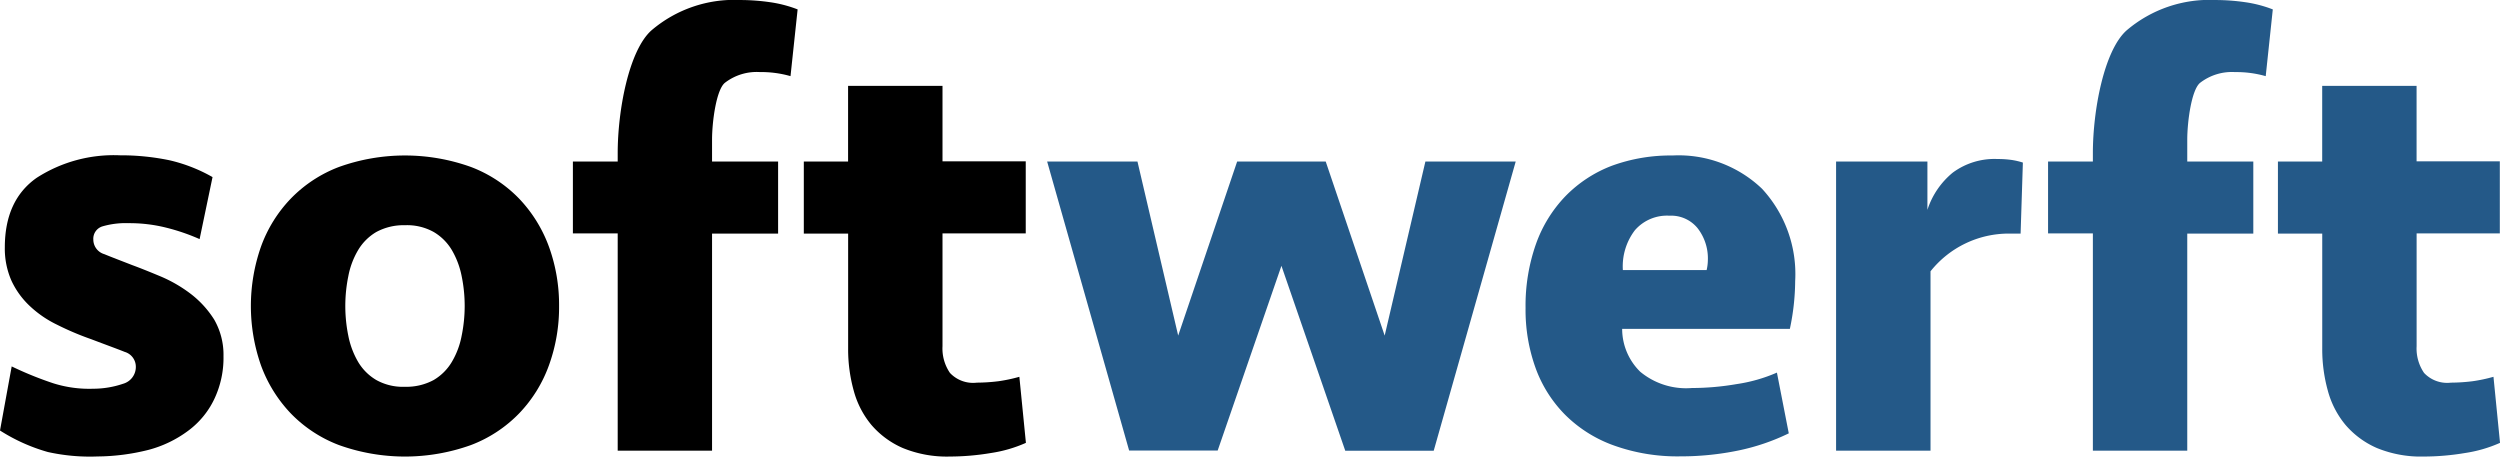 <svg id="Gruppe_1782" data-name="Gruppe 1782" xmlns="http://www.w3.org/2000/svg" width="221.718" height="40.49" viewBox="0 0 221.718 40.49">
  <path id="Pfad_2543" data-name="Pfad 2543" d="M19.821,105.51A8.519,8.519,0,0,1,19,109.327a7.5,7.5,0,0,1-2.309,2.8,10.266,10.266,0,0,1-3.534,1.7,18.993,18.993,0,0,1-4.508.581,17.187,17.187,0,0,1-4.4-.393A15.9,15.9,0,0,1,0,112.107l1.037-5.685a30.844,30.844,0,0,0,3.675,1.492,10.572,10.572,0,0,0,3.565.487,8.2,8.2,0,0,0,2.639-.44,1.548,1.548,0,0,0,1.131-1.492,1.373,1.373,0,0,0-.989-1.335c-.66-.267-1.665-.628-2.984-1.131a25.471,25.471,0,0,1-3.031-1.288,9.557,9.557,0,0,1-2.434-1.681,7.273,7.273,0,0,1-1.6-2.23,7.046,7.046,0,0,1-.581-2.937q0-4.193,2.827-6.172A12.621,12.621,0,0,1,10.633,87.7a21.172,21.172,0,0,1,4.4.44,14.066,14.066,0,0,1,3.816,1.492l-1.147,5.5a18.032,18.032,0,0,0-2.984-1.021,13.36,13.36,0,0,0-3.3-.393A7.387,7.387,0,0,0,9.094,94a1.146,1.146,0,0,0-.817,1.178,1.35,1.35,0,0,0,.974,1.288c.644.267,1.476.581,2.482.974.77.283,1.618.628,2.56,1.021A12.33,12.33,0,0,1,16.931,100,8.716,8.716,0,0,1,19,102.275,6.263,6.263,0,0,1,19.821,105.51Z" transform="translate(0 -73.926)"/>
  <path id="Pfad_2544" data-name="Pfad 2544" d="M169.028,101.15a15.107,15.107,0,0,1-.9,5.261,12.042,12.042,0,0,1-2.623,4.241,11.748,11.748,0,0,1-4.288,2.827,17.319,17.319,0,0,1-11.716,0,11.748,11.748,0,0,1-4.288-2.827,12.273,12.273,0,0,1-2.623-4.241,15.909,15.909,0,0,1,0-10.523,12.043,12.043,0,0,1,2.623-4.241,11.748,11.748,0,0,1,4.288-2.827,17.319,17.319,0,0,1,11.716,0,11.748,11.748,0,0,1,4.288,2.827,12.273,12.273,0,0,1,2.623,4.241A15.107,15.107,0,0,1,169.028,101.15Zm-8.371,0a13.187,13.187,0,0,0-.267-2.639,7.4,7.4,0,0,0-.864-2.309,4.561,4.561,0,0,0-1.618-1.618,4.845,4.845,0,0,0-2.544-.6,5.081,5.081,0,0,0-2.544.6A4.561,4.561,0,0,0,151.2,96.2a7.112,7.112,0,0,0-.864,2.309,13.171,13.171,0,0,0,0,5.277,7.4,7.4,0,0,0,.864,2.309,4.561,4.561,0,0,0,1.618,1.618,4.845,4.845,0,0,0,2.544.6,5.081,5.081,0,0,0,2.544-.6,4.561,4.561,0,0,0,1.618-1.618,7.113,7.113,0,0,0,.864-2.309A13.187,13.187,0,0,0,160.657,101.15Z" transform="translate(-119.445 -74.01)"/>
  <path id="Pfad_2545" data-name="Pfad 2545" d="M327.474,39.955V20.7H323.5V14.324h3.974v-.738c0-3.8.989-9.094,2.984-10.884a11.3,11.3,0,0,1,7.9-2.7,18.65,18.65,0,0,1,2.591.188,11.053,11.053,0,0,1,2.482.644L342.8,6.753a9.4,9.4,0,0,0-2.717-.361,4.605,4.605,0,0,0-3.11.958c-.754.628-1.131,3.424-1.131,5.042v1.932H341.7v6.392h-5.858V39.971h-8.371Z" transform="translate(-272.692 0)"/>
  <path id="Pfad_2546" data-name="Pfad 2546" d="M1160.474,39.955V20.7H1156.5V14.324h3.974v-.738c0-3.8.989-9.094,2.984-10.884a11.324,11.324,0,0,1,7.9-2.7,18.647,18.647,0,0,1,2.591.188,11.055,11.055,0,0,1,2.482.644l-.628,5.921a9.4,9.4,0,0,0-2.717-.361,4.605,4.605,0,0,0-3.11.958c-.754.628-1.131,3.424-1.131,5.042v1.932h5.858v6.392h-5.858V39.971h-8.371Z" transform="translate(-974.863 0)" fill="#245988"/>
  <path id="Pfad_2547" data-name="Pfad 2547" d="M453.9,55.206h3.926V48.5H466.2v6.691h7.382v6.392H466.2v10a3.832,3.832,0,0,0,.66,2.372,2.811,2.811,0,0,0,2.387.864,16.118,16.118,0,0,0,1.916-.126,13.83,13.83,0,0,0,1.853-.393l.581,5.858a11.9,11.9,0,0,1-3.094.9,22.143,22.143,0,0,1-3.659.314,10.268,10.268,0,0,1-4.162-.754,7.715,7.715,0,0,1-2.78-2.042,7.967,7.967,0,0,1-1.571-3.031,13.691,13.691,0,0,1-.5-3.738V61.6H453.9V55.206Z" transform="translate(-382.612 -40.883)"/>
  <path id="Pfad_2548" data-name="Pfad 2548" d="M617.733,116.832l-5.654-16.381-5.654,16.381h-7.853L591.3,91.2h8.01l3.612,15.439,5.23-15.439h7.853l5.23,15.439L624.847,91.2h8.01l-7.272,25.648h-7.853Z" transform="translate(-498.432 -76.876)" fill="#245988"/>
  <path id="Pfad_2549" data-name="Pfad 2549" d="M874.52,87.8a10.7,10.7,0,0,1,7.947,2.953,11.152,11.152,0,0,1,2.937,8.183,20.846,20.846,0,0,1-.471,4.241H870.06a5.327,5.327,0,0,0,1.6,3.8,6.372,6.372,0,0,0,4.586,1.445,23.539,23.539,0,0,0,3.958-.346,14.022,14.022,0,0,0,3.581-1.021l1.052,5.387a18.972,18.972,0,0,1-4.476,1.523,25.249,25.249,0,0,1-5.152.518,16.622,16.622,0,0,1-5.905-.974,11.7,11.7,0,0,1-4.288-2.7,11.4,11.4,0,0,1-2.623-4.131,15.177,15.177,0,0,1-.9-5.34,16.426,16.426,0,0,1,.911-5.654,11.8,11.8,0,0,1,2.623-4.272,11.448,11.448,0,0,1,4.115-2.7A15.163,15.163,0,0,1,874.52,87.8Zm-.267,5.34a3.766,3.766,0,0,0-3.063,1.288,5.278,5.278,0,0,0-1.068,3.534h7.429a4.105,4.105,0,0,0,.11-.9,4.354,4.354,0,0,0-.9-2.8A3.016,3.016,0,0,0,874.253,93.14Z" transform="translate(-726.195 -74.01)" fill="#245988"/>
  <path id="Pfad_2550" data-name="Pfad 2550" d="M1053.165,96.412h-.99a8.866,8.866,0,0,0-7,3.345v15.91H1036.8V90.02h8.1v4.288a7.079,7.079,0,0,1,2.246-3.3,6.211,6.211,0,0,1,3.974-1.209,8.738,8.738,0,0,1,1.225.079,6.348,6.348,0,0,1,1.021.236Z" transform="translate(-873.963 -75.696)" fill="#245988"/>
  <path id="Pfad_2551" data-name="Pfad 2551" d="M1286.3,55.206h3.926V48.5h8.371v6.691h7.382v6.392H1298.6v10a3.832,3.832,0,0,0,.66,2.372,2.811,2.811,0,0,0,2.387.864,16.12,16.12,0,0,0,1.916-.126,13.83,13.83,0,0,0,1.853-.393l.581,5.858a11.9,11.9,0,0,1-3.094.9,22.143,22.143,0,0,1-3.66.314,10.267,10.267,0,0,1-4.162-.754,7.716,7.716,0,0,1-2.78-2.042,7.968,7.968,0,0,1-1.571-3.031,13.7,13.7,0,0,1-.5-3.738V61.6H1286.3Z" transform="translate(-1084.277 -40.883)" fill="#245988"/>
</svg>
